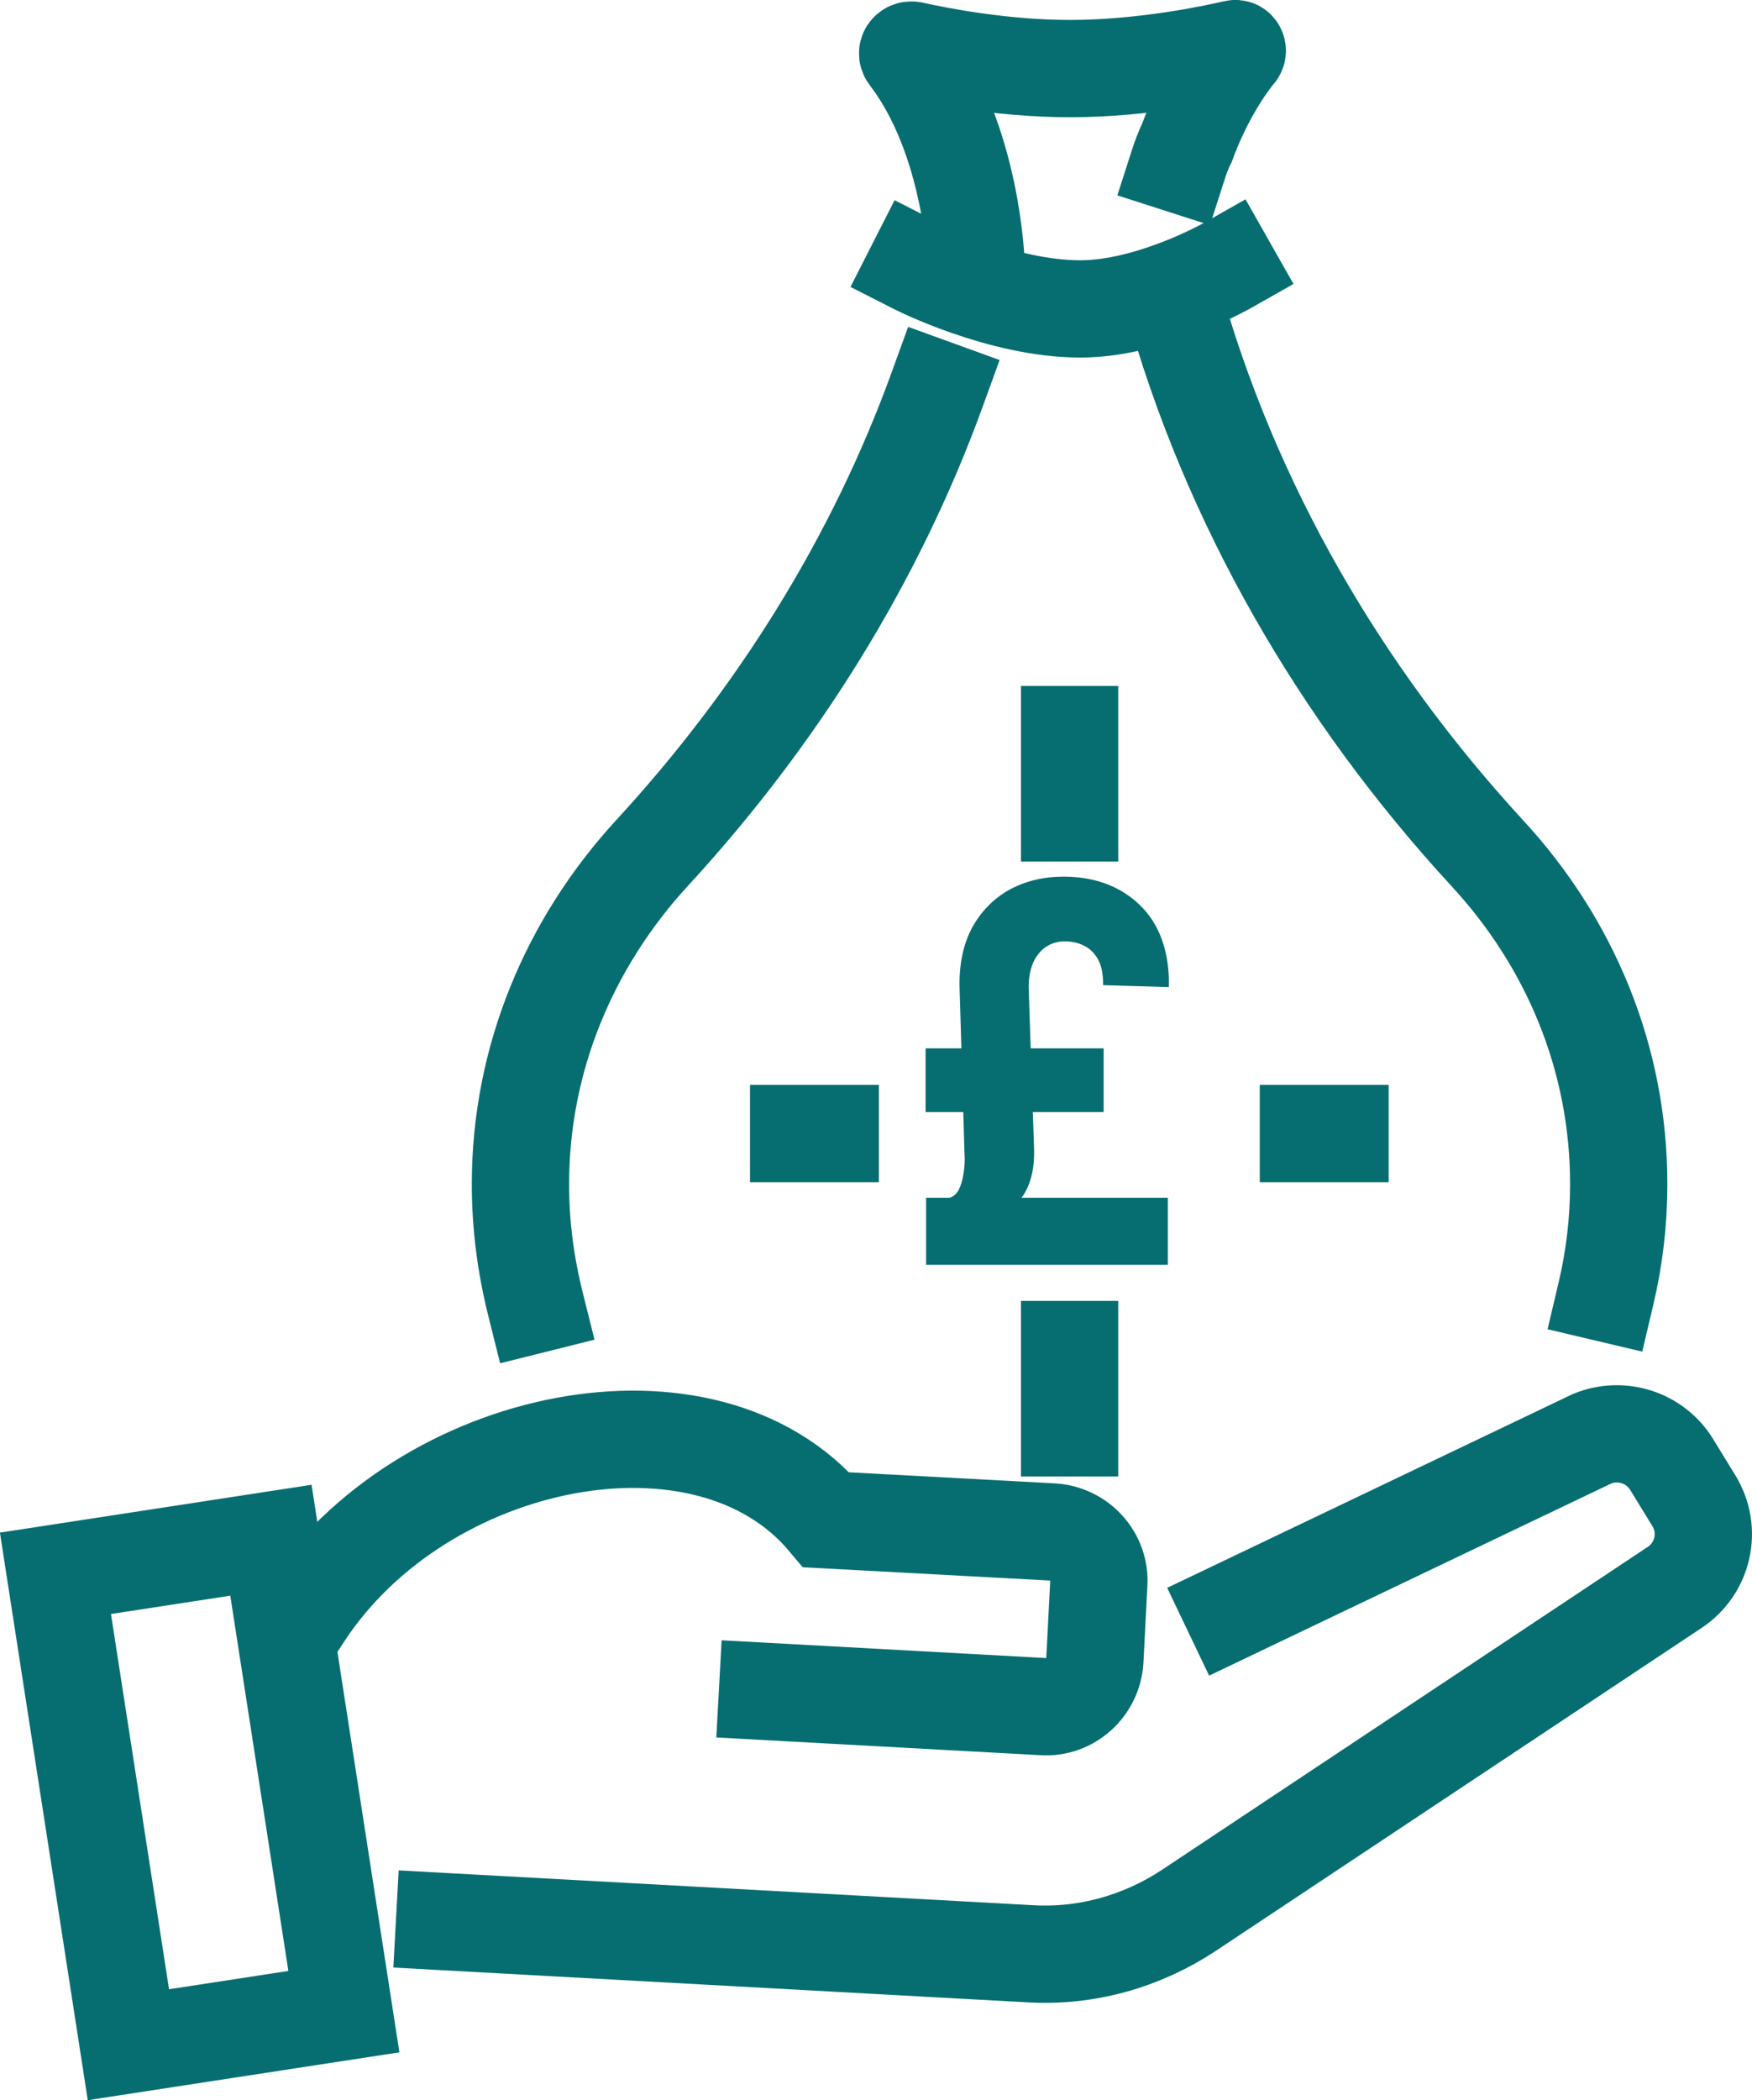 <?xml version="1.0" encoding="UTF-8"?>
<svg id="Layer_1" data-name="Layer 1" xmlns="http://www.w3.org/2000/svg" viewBox="0 0 36.02 43.17">
  <defs>
    <style>
      .cls-1 {
        fill: none;
        stroke: #066e70;
        stroke-linecap: square;
        stroke-miterlimit: 10;
        stroke-width: 2px;
      }

      .cls-2 {
        fill: #066e70;
      }
    </style>
  </defs>
  <path class="cls-1" d="m25.33,33.11l7.41-3.54c.6-.24,1.28-.02,1.62.52l.46.75c.38.61.2,1.4-.39,1.79l-9.99,6.64c-.97.64-2.11.96-3.27.89l-12.03-.66"/>
  <path class="cls-1" d="m6.25,33.18c2.43-3.7,8.27-4.88,10.74-1.94l4.64.25c.56.03,1,.51.96,1.07l-.08,1.56c-.03.56-.51,1-1.07.96l-5.66-.31"/>
  <path class="cls-2" d="m24.01,26h-4.97v-1.38h4.97v1.38Zm-1.32-3.14h-3.66v-1.31h3.66v1.31Zm-1.54-2.52l.11,3.28c.01.35-.05.65-.18.88-.13.23-.36.43-.68.6l-.91-.47c.1-.02.17-.08.22-.17.05-.1.08-.21.1-.34.02-.13.03-.26.02-.4l-.1-3.37c-.02-.5.07-.93.25-1.27.19-.35.45-.61.77-.79.33-.18.7-.27,1.12-.27.35,0,.66.06.93.17.27.11.5.27.69.47.19.2.33.44.42.72.09.28.13.58.12.91l-1.35-.04c0-.22-.03-.39-.1-.52-.07-.13-.17-.23-.29-.29-.12-.06-.25-.09-.4-.09s-.27.04-.38.11c-.11.07-.2.18-.27.33-.06.15-.1.33-.09.56Z"/>
  <path class="cls-1" d="m7.07,41.35l-1.5-9.69-4.43.68,1.5,9.69,4.43-.68Z"/>
  <path class="cls-1" d="m21.99,16.71v-1.61"/>
  <path class="cls-1" d="m21.99,29.35v-1.61"/>
  <path class="cls-1" d="m24.23,3.37c.09-.28.17-.43.17-.43.37-1,.84-1.64,1.03-1.87.02-.03,0-.08-.04-.07-.43.1-1.88.41-3.39.41-1.42,0-2.75-.27-3.25-.38-.07-.01-.12.06-.07.12,1.32,1.72,1.39,4.31,1.39,4.31"/>
  <path class="cls-1" d="m33.02,26.58c.17-.72.26-1.47.26-2.24,0-2.6-1.01-4.97-2.7-6.8-3.02-3.28-5.29-7.18-6.48-11.47"/>
  <path class="cls-1" d="m19.27,8c-1.28,3.53-3.31,6.76-5.87,9.54-1.68,1.83-2.7,4.21-2.7,6.8,0,.85.11,1.67.31,2.47"/>
  <path class="cls-1" d="m18.83,5.46s1.75.89,3.38.89c1.45,0,3.02-.89,3.02-.89"/>
  <path class="cls-1" d="m17.07,23.3h-.65"/>
  <path class="cls-1" d="m27.55,23.3h-.65"/>
</svg>